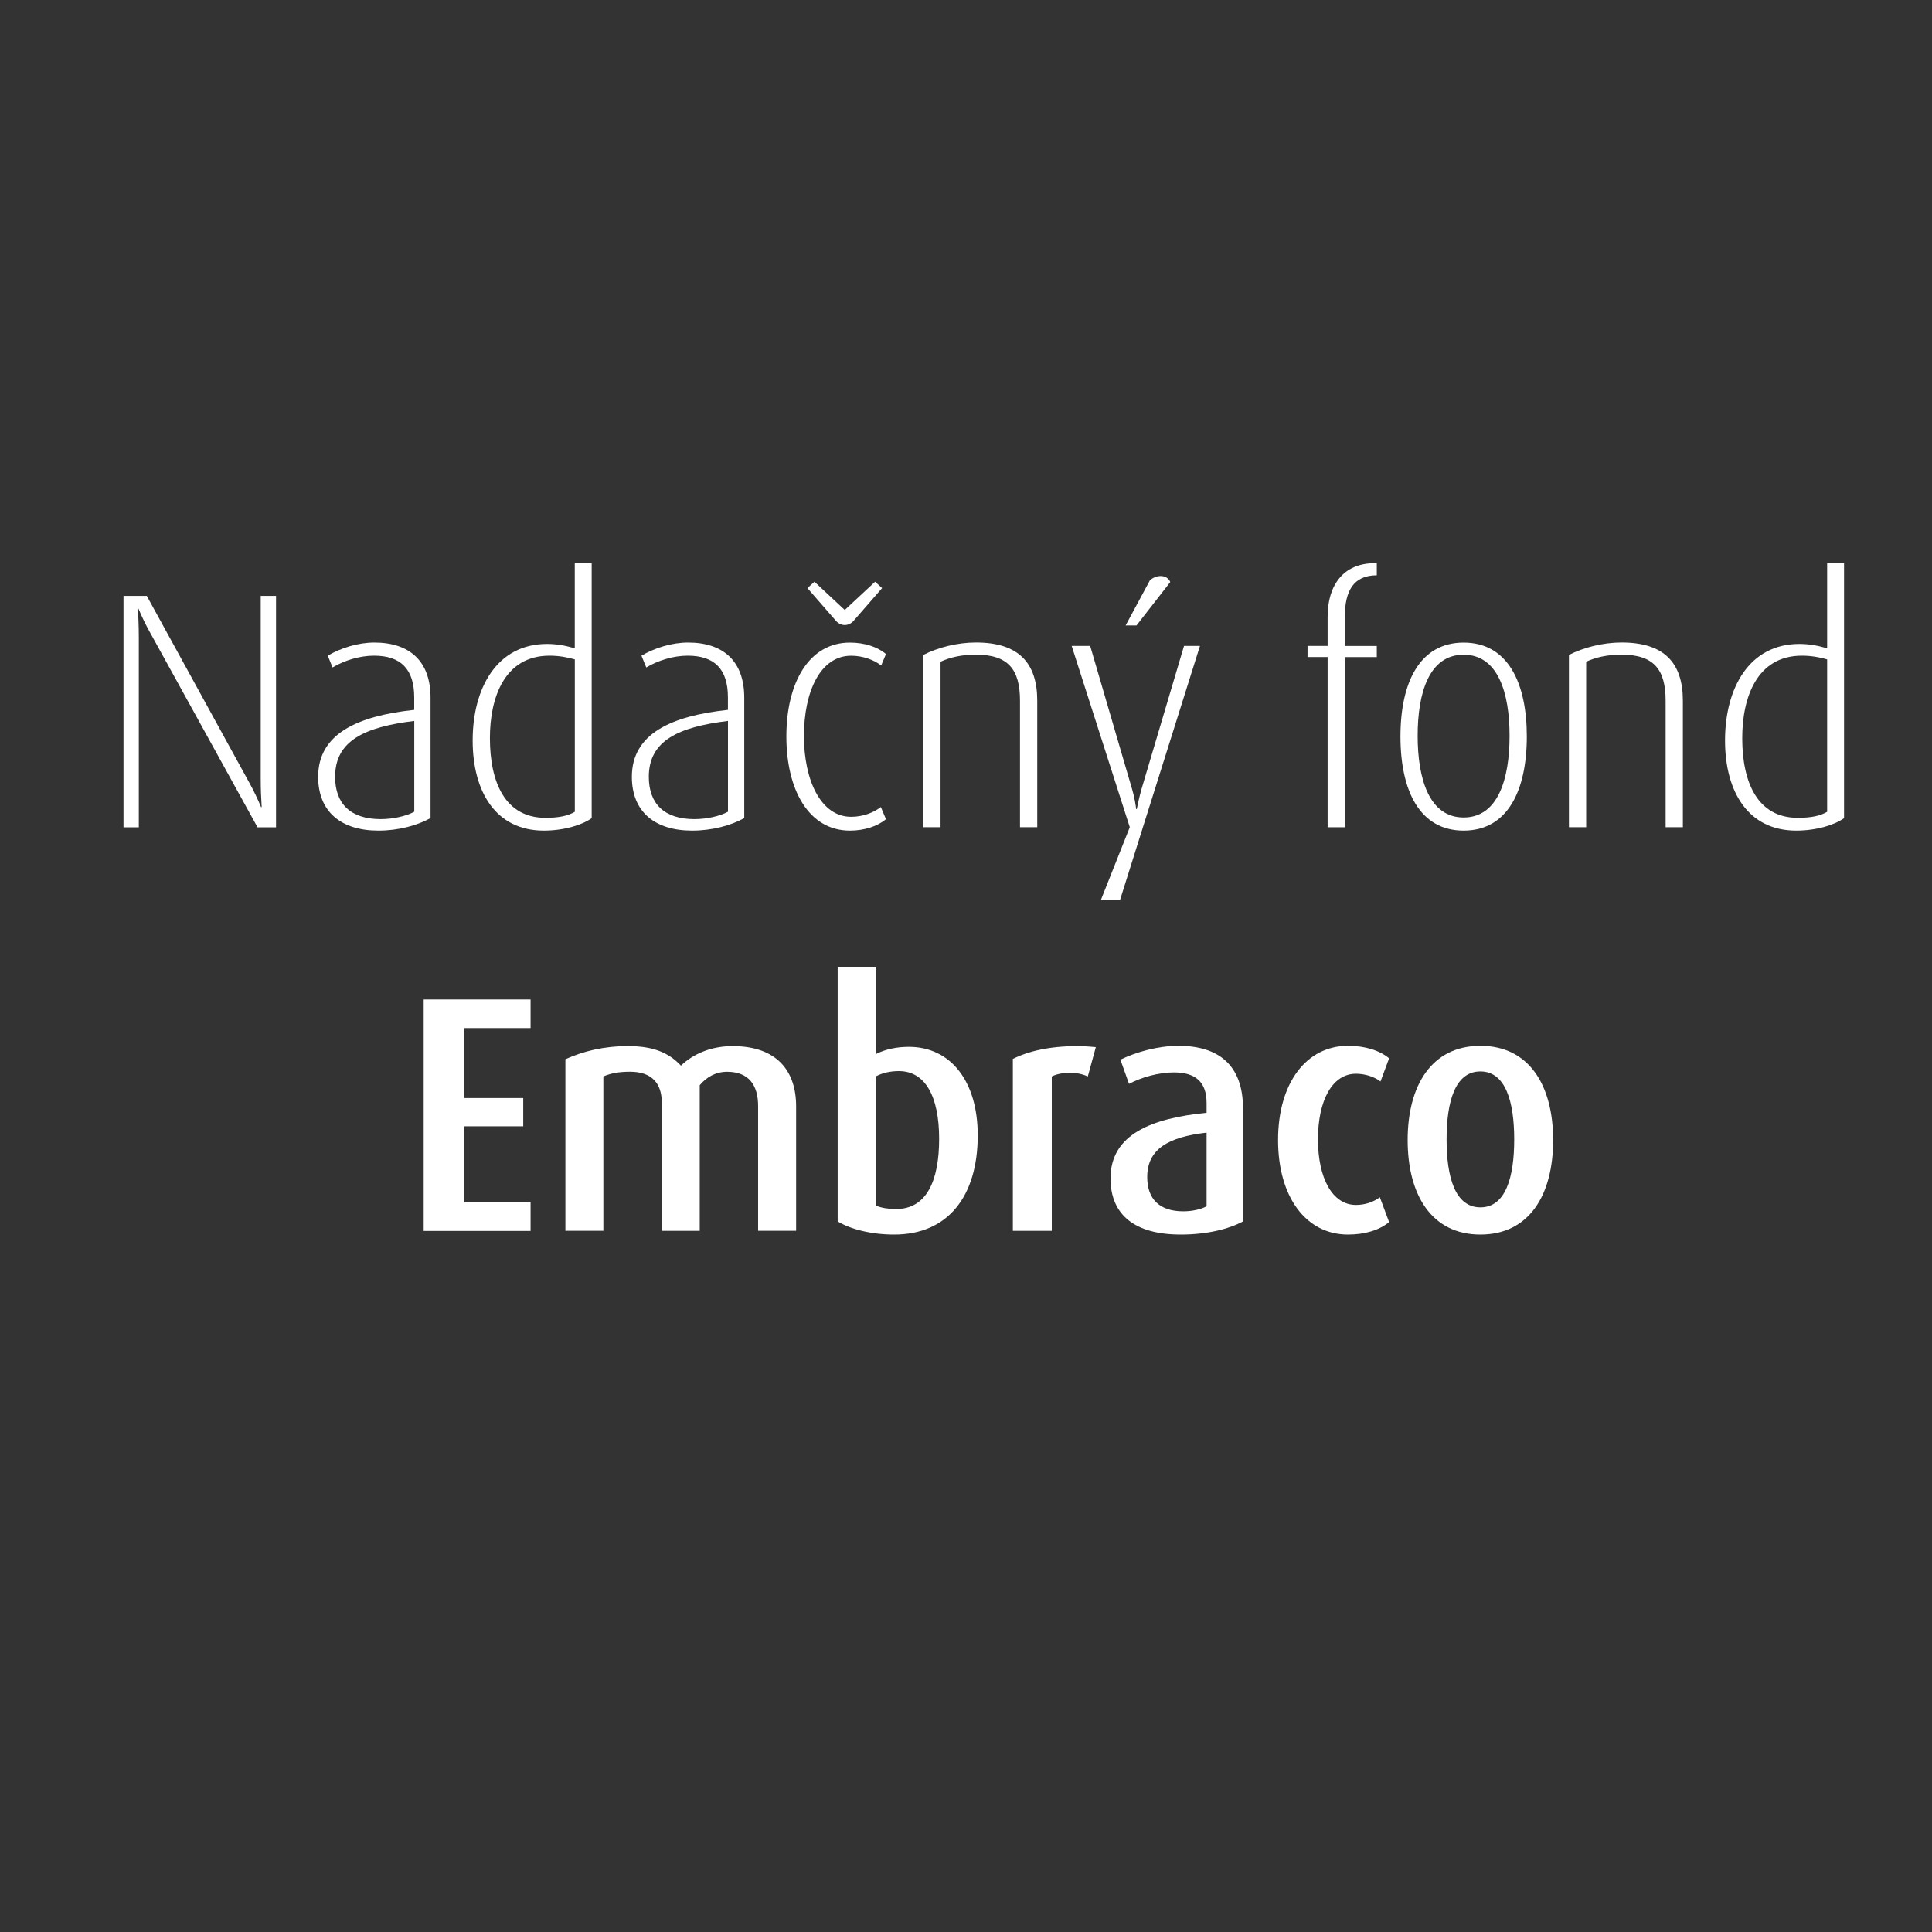 <?xml version="1.0" encoding="UTF-8"?> <!-- Generator: Adobe Illustrator 23.0.1, SVG Export Plug-In . SVG Version: 6.00 Build 0) --> <svg xmlns="http://www.w3.org/2000/svg" xmlns:xlink="http://www.w3.org/1999/xlink" id="Layer_1" x="0px" y="0px" viewBox="0 0 400 400" style="enable-background:new 0 0 400 400;" xml:space="preserve"><rect x="0" y="0" width="400" height="400" fill="#333333" stroke="none"/> <style type="text/css"> .st0{enable-background:new ;} .st1{fill:#FFFFFF;} </style> <g class="st0"> <path class="st1" d="M53.31,171.27l-22.13-40.11c-0.99-1.74-1.85-3.55-2.51-5.15h-0.13c0.07,1.25,0.2,3.13,0.2,5.99v39.28h-3.17 v-47.91h4.82l21.21,38.65c0.86,1.53,1.85,3.62,2.45,5.08h0.13c-0.13-1.95-0.2-3.83-0.2-5.78v-37.95h3.17v47.91H53.31z"></path> <path class="st1" d="M78.36,171.97c-7.73,0-12.49-3.9-12.49-11.14c0-8.91,8.13-12.6,19.89-13.86v-2.58c0-5.92-2.84-8.64-8.32-8.64 c-2.97,0-6.14,0.98-8.59,2.44l-0.99-2.44c2.71-1.6,6.28-2.72,9.65-2.72c7.27,0,11.63,3.83,11.63,11.42v24.93 C86.35,170.92,82.45,171.97,78.36,171.97z M85.76,149.26c-10.17,1.25-16.38,4.04-16.38,11.56c0,5.57,3.17,8.77,9.45,8.77 c2.58,0,5.29-0.63,6.94-1.53V149.26z"></path> <path class="st1" d="M112.59,171.97c-9.91,0-14.73-8.01-14.73-18.66c0-10.86,5.02-19.99,15.39-19.99c1.85,0,3.63,0.28,5.75,0.9 V116.6h3.5v52.79C120.58,170.78,116.82,171.97,112.59,171.97z M119,136.52c-1.65-0.49-3.44-0.77-5.22-0.77 c-9.32,0-12.35,8.64-12.35,17.06c0,9.19,3.17,16.51,11.5,16.51c2.84,0,4.69-0.42,6.08-1.25V136.52z"></path> <path class="st1" d="M143.31,171.97c-7.73,0-12.49-3.9-12.49-11.14c0-8.91,8.13-12.6,19.89-13.86v-2.58c0-5.92-2.84-8.64-8.32-8.64 c-2.97,0-6.14,0.98-8.59,2.44l-0.99-2.44c2.71-1.6,6.28-2.72,9.65-2.72c7.27,0,11.63,3.83,11.63,11.42v24.93 C151.31,170.92,147.41,171.97,143.31,171.97z M150.71,149.26c-10.17,1.25-16.38,4.04-16.38,11.56c0,5.57,3.17,8.77,9.45,8.77 c2.58,0,5.29-0.63,6.94-1.53V149.26z"></path> <path class="st1" d="M175.96,171.97c-8.46,0-13.15-8.36-13.15-19.5c0-11.14,4.69-19.43,13.15-19.43c3.04,0,5.75,0.9,7.47,2.37 l-0.99,2.37c-1.52-1.18-3.83-2.02-6.21-2.02c-6.41,0-9.78,7.45-9.78,16.64c0,9.05,3.44,16.71,9.78,16.71 c2.38,0,4.62-0.84,6.14-2.02l1.06,2.51C181.7,171.06,178.99,171.97,175.96,171.97z M176.75,128.51c-0.53,0.63-1.26,0.9-1.85,0.9 c-0.6,0-1.32-0.28-1.85-0.9l-5.88-6.75l1.45-1.32l6.28,5.85l6.28-5.85l1.45,1.32L176.75,128.51z"></path> <path class="st1" d="M211.18,171.27v-26.19c0-6.48-2.44-9.54-9.12-9.54c-2.84,0-5.22,0.49-7.33,1.46v34.26h-3.57v-35.66 c2.97-1.53,7-2.58,10.9-2.58c8.79,0,12.69,4.18,12.69,12.05v26.19H211.18z"></path> <path class="st1" d="M231.92,186.24h-3.96l5.95-14.97l-12.03-37.54h3.83l8.66,29.6c0.53,1.74,0.79,3.55,0.86,4.18h0.13 c0.2-0.98,0.53-2.58,0.99-4.18l8.79-29.6h3.3L231.92,186.24z M235.3,129.49h-2.25l5.02-9.33c0.59-0.56,1.45-0.9,2.24-0.9 c0.86,0,1.65,0.42,1.98,1.25L235.3,129.49z"></path> <path class="st1" d="M278.44,136.03v35.24h-3.57v-35.24h-4.16v-2.3h4.16v-6.06c0-6.41,3.17-11.07,9.78-11.07h0.4v2.51 c-4.89,0-6.61,3.34-6.61,8.5v6.13h6.61v2.3H278.44z"></path> <path class="st1" d="M303.03,171.97c-9.12,0-13.08-8.29-13.08-19.5c0-11.14,3.96-19.43,13.08-19.43c9.12,0,13.08,8.29,13.08,19.43 C316.11,163.68,312.14,171.97,303.03,171.97z M303.03,135.55c-7.14,0-9.52,7.87-9.52,16.78c0,8.91,2.38,16.92,9.52,16.92 c7.14,0,9.51-8.01,9.51-16.92C312.54,143.48,310.16,135.55,303.03,135.55z"></path> <path class="st1" d="M344.85,171.27v-26.19c0-6.48-2.44-9.54-9.12-9.54c-2.84,0-5.22,0.49-7.33,1.46v34.26h-3.57v-35.66 c2.97-1.53,7-2.58,10.9-2.58c8.79,0,12.69,4.18,12.69,12.05v26.19H344.85z"></path> <path class="st1" d="M371.88,171.97c-9.91,0-14.73-8.01-14.73-18.66c0-10.86,5.02-19.99,15.39-19.99c1.85,0,3.63,0.28,5.75,0.9 V116.6h3.5v52.79C379.87,170.78,376.11,171.97,371.88,171.97z M378.29,136.52c-1.65-0.49-3.44-0.77-5.22-0.77 c-9.32,0-12.36,8.64-12.36,17.06c0,9.19,3.17,16.51,11.5,16.51c2.84,0,4.69-0.42,6.08-1.25V136.52z"></path> </g> <g class="st0"> <path class="st1" d="M87.72,254.84v-47.91h22.13v5.92H96.11v14.49h12.22v5.85H96.11v15.74h13.74v5.92H87.72z"></path> <path class="st1" d="M156.96,254.84V229c0-4.32-1.92-7.1-6.41-7.1c-2.38,0-4.29,1.11-5.68,2.78v30.15h-7.86v-26.6 c0-3.83-1.98-6.34-6.54-6.34c-2.25,0-3.9,0.28-5.55,0.97v31.96h-7.86v-35.52c3.77-1.67,7.86-2.71,13.02-2.71 c5.35,0,8.46,1.46,10.9,4.04c2.64-2.51,6.34-4.04,10.7-4.04c9.18,0,13.15,5.15,13.15,12.46v25.77H156.96z"></path> <path class="st1" d="M185.12,255.6c-4.76,0-9.05-1.11-11.69-2.72v-52.72h7.99v18.04c1.92-0.98,4.3-1.46,6.74-1.46 c8.66,0,14.27,7.1,14.27,18.31C202.43,247.66,196.28,255.6,185.12,255.6z M186.11,221.76c-1.72,0-3.37,0.35-4.69,1.05v26.81 c1.06,0.49,2.64,0.7,4.1,0.7c6.28,0,8.92-5.78,8.92-14.56C194.43,226.91,191.52,221.76,186.11,221.76z"></path> <path class="st1" d="M225.22,222.87c-1.06-0.49-2.38-0.77-3.63-0.77c-1.45,0-2.91,0.28-3.83,0.77v31.96h-8.06v-35.59 c3.17-1.6,7.6-2.65,13.35-2.65c1.45,0,3.17,0.14,3.83,0.21L225.22,222.87z"></path> <path class="st1" d="M244.46,255.6c-9.38,0-14.54-3.97-14.54-11.63c0-9.19,8.65-12.46,19.89-13.58v-2.02 c0-4.39-2.31-6.34-6.81-6.34c-3.17,0-6.74,1.04-9.25,2.37l-1.78-5.01c3.3-1.6,7.8-2.86,12.03-2.86c8.19,0,13.35,3.9,13.35,12.95 v23.4C254.37,254.49,249.81,255.6,244.46,255.6z M249.81,234.5c-7.93,0.9-12.29,3.41-12.29,9.19c0,4.6,2.58,7.1,7.47,7.1 c1.85,0,3.7-0.42,4.82-1.05V234.5z"></path> <path class="st1" d="M279.08,255.6c-8.65,0-14.47-7.73-14.47-19.57s5.88-19.5,14.47-19.5c3.5,0,6.48,0.91,8.52,2.58l-1.78,4.8 c-1.25-0.97-3.17-1.6-5.09-1.6c-4.89,0-7.86,5.5-7.86,13.58c0,8.01,2.97,13.58,7.86,13.58c1.92,0,3.7-0.63,4.95-1.6l1.92,5.15 C285.55,254.7,282.58,255.6,279.08,255.6z"></path> <path class="st1" d="M306.5,255.6c-10.11,0-15.06-8.22-15.06-19.57c0-11.28,4.96-19.5,15.06-19.5c10.11,0,15.06,8.22,15.06,19.5 C321.57,247.39,316.61,255.6,306.5,255.6z M306.5,221.83c-5.22,0-7,6.2-7,14.07c0,7.87,1.78,14.07,7,14.07c5.22,0,7-6.2,7-14.07 C313.5,228.1,311.72,221.83,306.5,221.83z"></path> </g> </svg> 